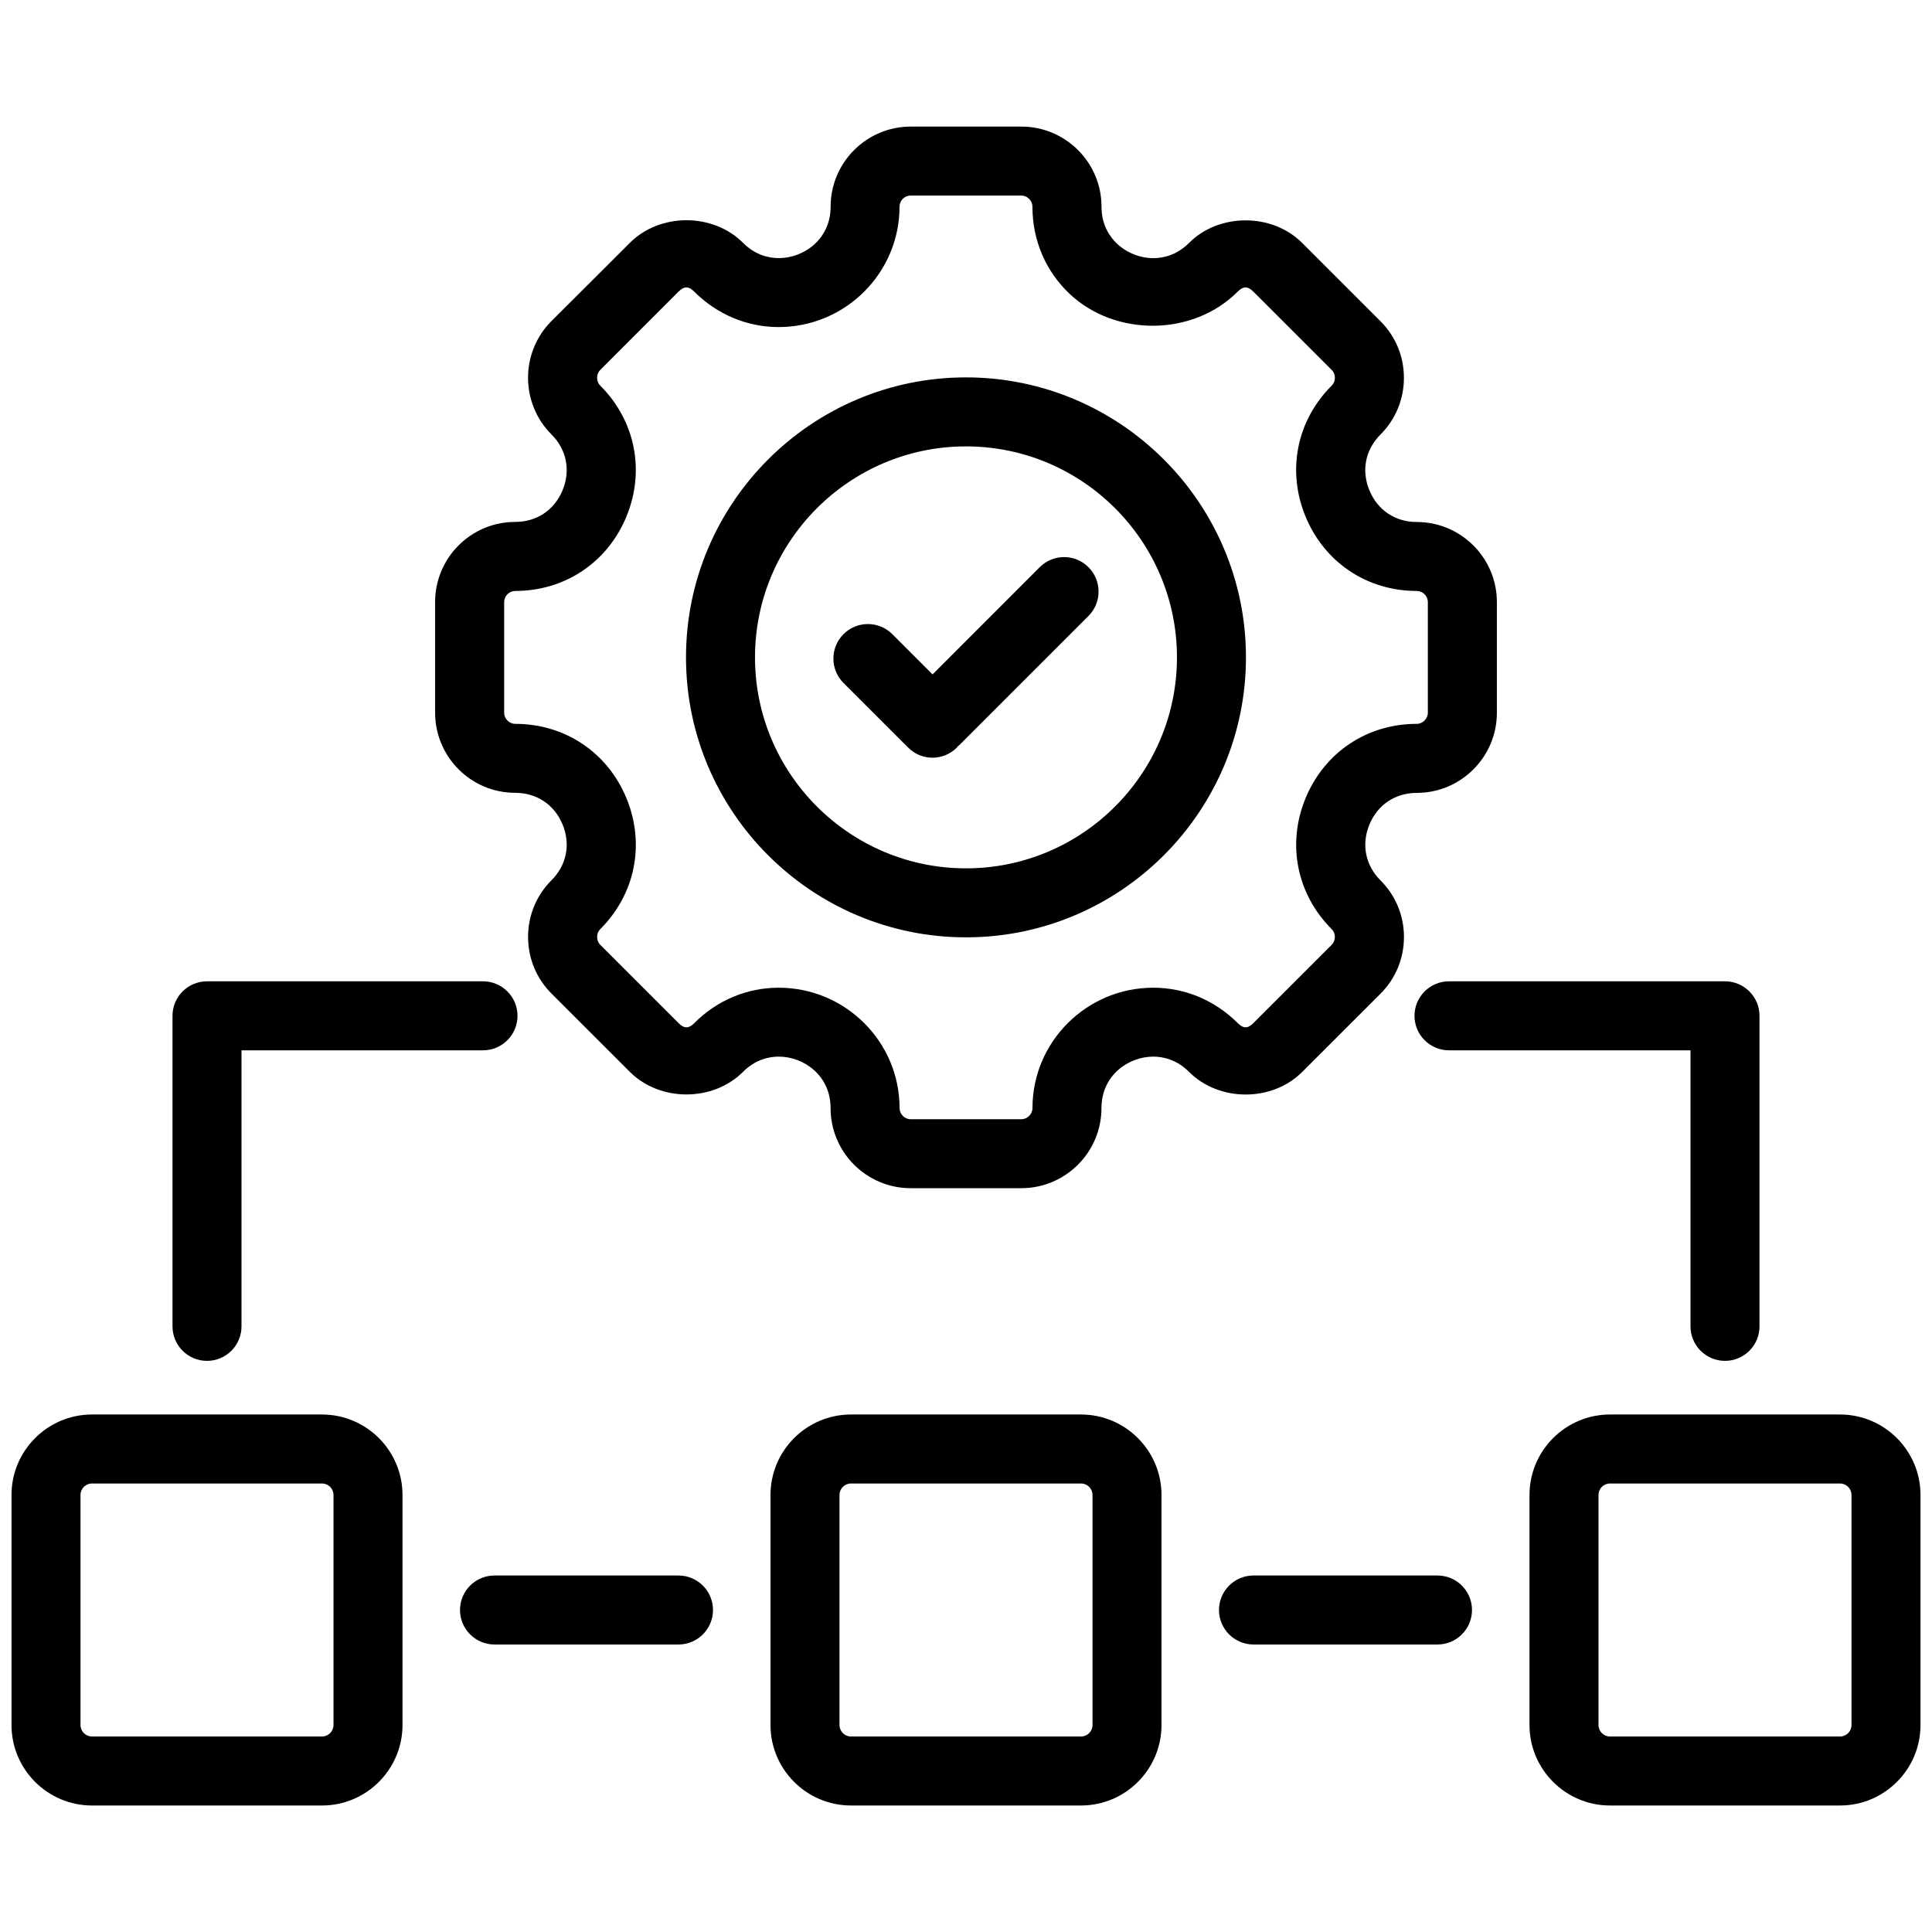 <?xml version="1.0" encoding="utf-8"?>
<!-- Generator: Adobe Illustrator 16.0.3, SVG Export Plug-In . SVG Version: 6.00 Build 0)  -->
<!DOCTYPE svg PUBLIC "-//W3C//DTD SVG 1.1//EN" "http://www.w3.org/Graphics/SVG/1.1/DTD/svg11.dtd">
<svg version="1.1" id="Layer_1" xmlns="http://www.w3.org/2000/svg" xmlns:xlink="http://www.w3.org/1999/xlink" x="0px" y="0px"
	 width="42px" height="42px" viewBox="0 0 42 42" enable-background="new 0 0 42 42" xml:space="preserve">
<path d="M28.31,23.302l1.701-1.7c0.329-0.328,0.51-0.767,0.51-1.233c0-0.466-0.182-0.903-0.51-1.23
	c-0.329-0.329-0.419-0.783-0.241-1.214c0.178-0.431,0.563-0.688,1.029-0.688c0.96,0,1.742-0.782,1.742-1.742v-2.406
	c0-0.961-0.782-1.741-1.742-1.741c-0.466,0-0.851-0.257-1.029-0.688c-0.179-0.431-0.088-0.885,0.24-1.213s0.51-0.766,0.51-1.232
	s-0.181-0.904-0.51-1.232l-1.7-1.7c-0.655-0.658-1.813-0.655-2.463,0c-0.273,0.272-0.572,0.329-0.774,0.329
	c-0.288,0-0.575-0.113-0.786-0.311c-0.156-0.145-0.341-0.403-0.341-0.808c0-0.96-0.782-1.741-1.742-1.741h-2.406
	c-0.96,0-1.741,0.781-1.741,1.742c0,0.699-0.573,1.117-1.128,1.117c-0.203,0-0.501-0.057-0.774-0.33
	c-0.656-0.658-1.809-0.657-2.464,0L11.988,6.98c-0.679,0.68-0.678,1.785,0.001,2.465c0.329,0.328,0.419,0.782,0.241,1.213
	c-0.178,0.432-0.563,0.688-1.03,0.688c-0.96,0-1.741,0.78-1.741,1.741v2.406c0,0.96,0.781,1.742,1.741,1.742
	c0.466,0,0.852,0.257,1.03,0.688s0.088,0.885-0.241,1.213c-0.329,0.328-0.509,0.766-0.509,1.232c0,0.466,0.181,0.903,0.509,1.231
	l1.701,1.7c0.656,0.658,1.809,0.657,2.464,0.001c0.272-0.272,0.571-0.33,0.774-0.33c0.555,0,1.128,0.419,1.128,1.118
	c0,0.961,0.781,1.742,1.741,1.742h2.406c0.96,0,1.742-0.782,1.742-1.743c0-0.699,0.573-1.117,1.127-1.117
	c0.203,0,0.501,0.058,0.774,0.329C26.502,23.959,27.656,23.958,28.31,23.302z M26.907,22.241c-0.497-0.496-1.148-0.769-1.835-0.769
	c-1.449,0-2.627,1.174-2.627,2.617c0,0.131-0.111,0.242-0.242,0.242h-2.406c-0.131,0-0.241-0.111-0.241-0.242
	c0-1.443-1.179-2.617-2.628-2.617c-0.687,0-1.339,0.272-1.835,0.77c-0.121,0.121-0.22,0.122-0.342-0.001l-1.701-1.701
	c-0.061-0.061-0.069-0.134-0.069-0.171c0-0.038,0.009-0.11,0.069-0.171c0.762-0.762,0.979-1.853,0.567-2.849
	c-0.412-0.995-1.338-1.613-2.416-1.613c-0.131,0-0.241-0.111-0.241-0.242v-2.406c0-0.131,0.11-0.241,0.241-0.241
	c1.078,0,2.003-0.618,2.416-1.615c0.412-0.995,0.194-2.087-0.567-2.848c-0.093-0.093-0.093-0.25,0-0.343L14.75,6.34
	c0.121-0.121,0.221-0.122,0.342,0c0.496,0.496,1.148,0.77,1.835,0.77c1.449,0,2.628-1.174,2.628-2.618
	c0-0.131,0.11-0.241,0.241-0.241h2.406c0.131,0,0.242,0.111,0.242,0.242c0,0.734,0.291,1.411,0.817,1.903
	c0.99,0.925,2.671,0.921,3.645-0.056c0.12-0.121,0.218-0.123,0.341,0l1.702,1.701c0.061,0.062,0.07,0.134,0.07,0.172
	c0,0.037-0.009,0.109-0.07,0.171c-0.762,0.761-0.979,1.853-0.566,2.849c0.413,0.996,1.338,1.614,2.415,1.614
	c0.131,0,0.242,0.11,0.242,0.241v2.406c0,0.131-0.111,0.242-0.242,0.242c-1.077,0-2.002,0.617-2.415,1.613
	c-0.412,0.995-0.195,2.087,0.567,2.85c0.06,0.061,0.069,0.133,0.069,0.17s-0.009,0.109-0.07,0.171l-1.703,1.702
	C27.127,22.363,27.028,22.363,26.907,22.241z M21,8.204c-3.356,0-6.087,2.73-6.087,6.087c0,3.355,2.73,6.086,6.087,6.086
	c3.356,0,6.086-2.73,6.086-6.086C27.086,10.935,24.356,8.204,21,8.204z M21,18.877c-2.529,0-4.587-2.058-4.587-4.586
	c0-2.529,2.058-4.587,4.587-4.587c2.529,0,4.586,2.058,4.586,4.587C25.586,16.819,23.529,18.877,21,18.877z M23.662,12.33
	c0.293,0.293,0.293,0.768,0,1.061l-2.811,2.811c-0.008,0.008-0.02,0.012-0.029,0.02c-0.008,0.009-0.011,0.021-0.02,0.029
	c-0.146,0.146-0.338,0.221-0.53,0.221s-0.384-0.074-0.53-0.221l-1.405-1.404c-0.293-0.293-0.293-0.768,0-1.061s0.768-0.293,1.061,0
	l0.875,0.875l2.329-2.33C22.895,12.037,23.369,12.037,23.662,12.33z M40,30.75h-5c-0.965,0-1.75,0.785-1.75,1.75v5
	c0,0.965,0.785,1.75,1.75,1.75h5c0.965,0,1.75-0.785,1.75-1.75v-5C41.75,31.535,40.965,30.75,40,30.75z M40.25,37.5
	c0,0.138-0.112,0.25-0.25,0.25h-5c-0.138,0-0.25-0.112-0.25-0.25v-5c0-0.138,0.112-0.25,0.25-0.25h5c0.138,0,0.25,0.112,0.25,0.25
	V37.5z M23.5,30.75h-5c-0.965,0-1.75,0.785-1.75,1.75v5c0,0.965,0.785,1.75,1.75,1.75h5c0.965,0,1.75-0.785,1.75-1.75v-5
	C25.25,31.535,24.465,30.75,23.5,30.75z M23.75,37.5c0,0.138-0.112,0.25-0.25,0.25h-5c-0.138,0-0.25-0.112-0.25-0.25v-5
	c0-0.138,0.112-0.25,0.25-0.25h5c0.138,0,0.25,0.112,0.25,0.25V37.5z M7,30.75H2c-0.965,0-1.75,0.785-1.75,1.75v5
	c0,0.965,0.785,1.75,1.75,1.75h5c0.965,0,1.75-0.785,1.75-1.75v-5C8.75,31.535,7.965,30.75,7,30.75z M7.25,37.5
	c0,0.138-0.112,0.25-0.25,0.25H2c-0.138,0-0.25-0.112-0.25-0.25v-5c0-0.138,0.112-0.25,0.25-0.25h5c0.138,0,0.25,0.112,0.25,0.25
	V37.5z M31.5,21.333h6c0.414,0,0.75,0.336,0.75,0.75v6.751c0,0.414-0.336,0.75-0.75,0.75s-0.75-0.336-0.75-0.75v-6.001H31.5
	c-0.414,0-0.75-0.336-0.75-0.75S31.086,21.333,31.5,21.333z M32,35c0,0.414-0.336,0.75-0.75,0.75h-4c-0.414,0-0.75-0.336-0.75-0.75
	s0.336-0.75,0.75-0.75h4C31.664,34.25,32,34.586,32,35z M15.5,35c0,0.414-0.336,0.75-0.75,0.75h-4C10.336,35.75,10,35.414,10,35
	s0.336-0.75,0.75-0.75h4C15.164,34.25,15.5,34.586,15.5,35z M3.75,28.834v-6.751c0-0.414,0.336-0.75,0.75-0.75h6
	c0.414,0,0.75,0.336,0.75,0.75s-0.336,0.75-0.75,0.75H5.25v6.001c0,0.414-0.336,0.75-0.75,0.75S3.75,29.248,3.75,28.834z"/>
</svg>
